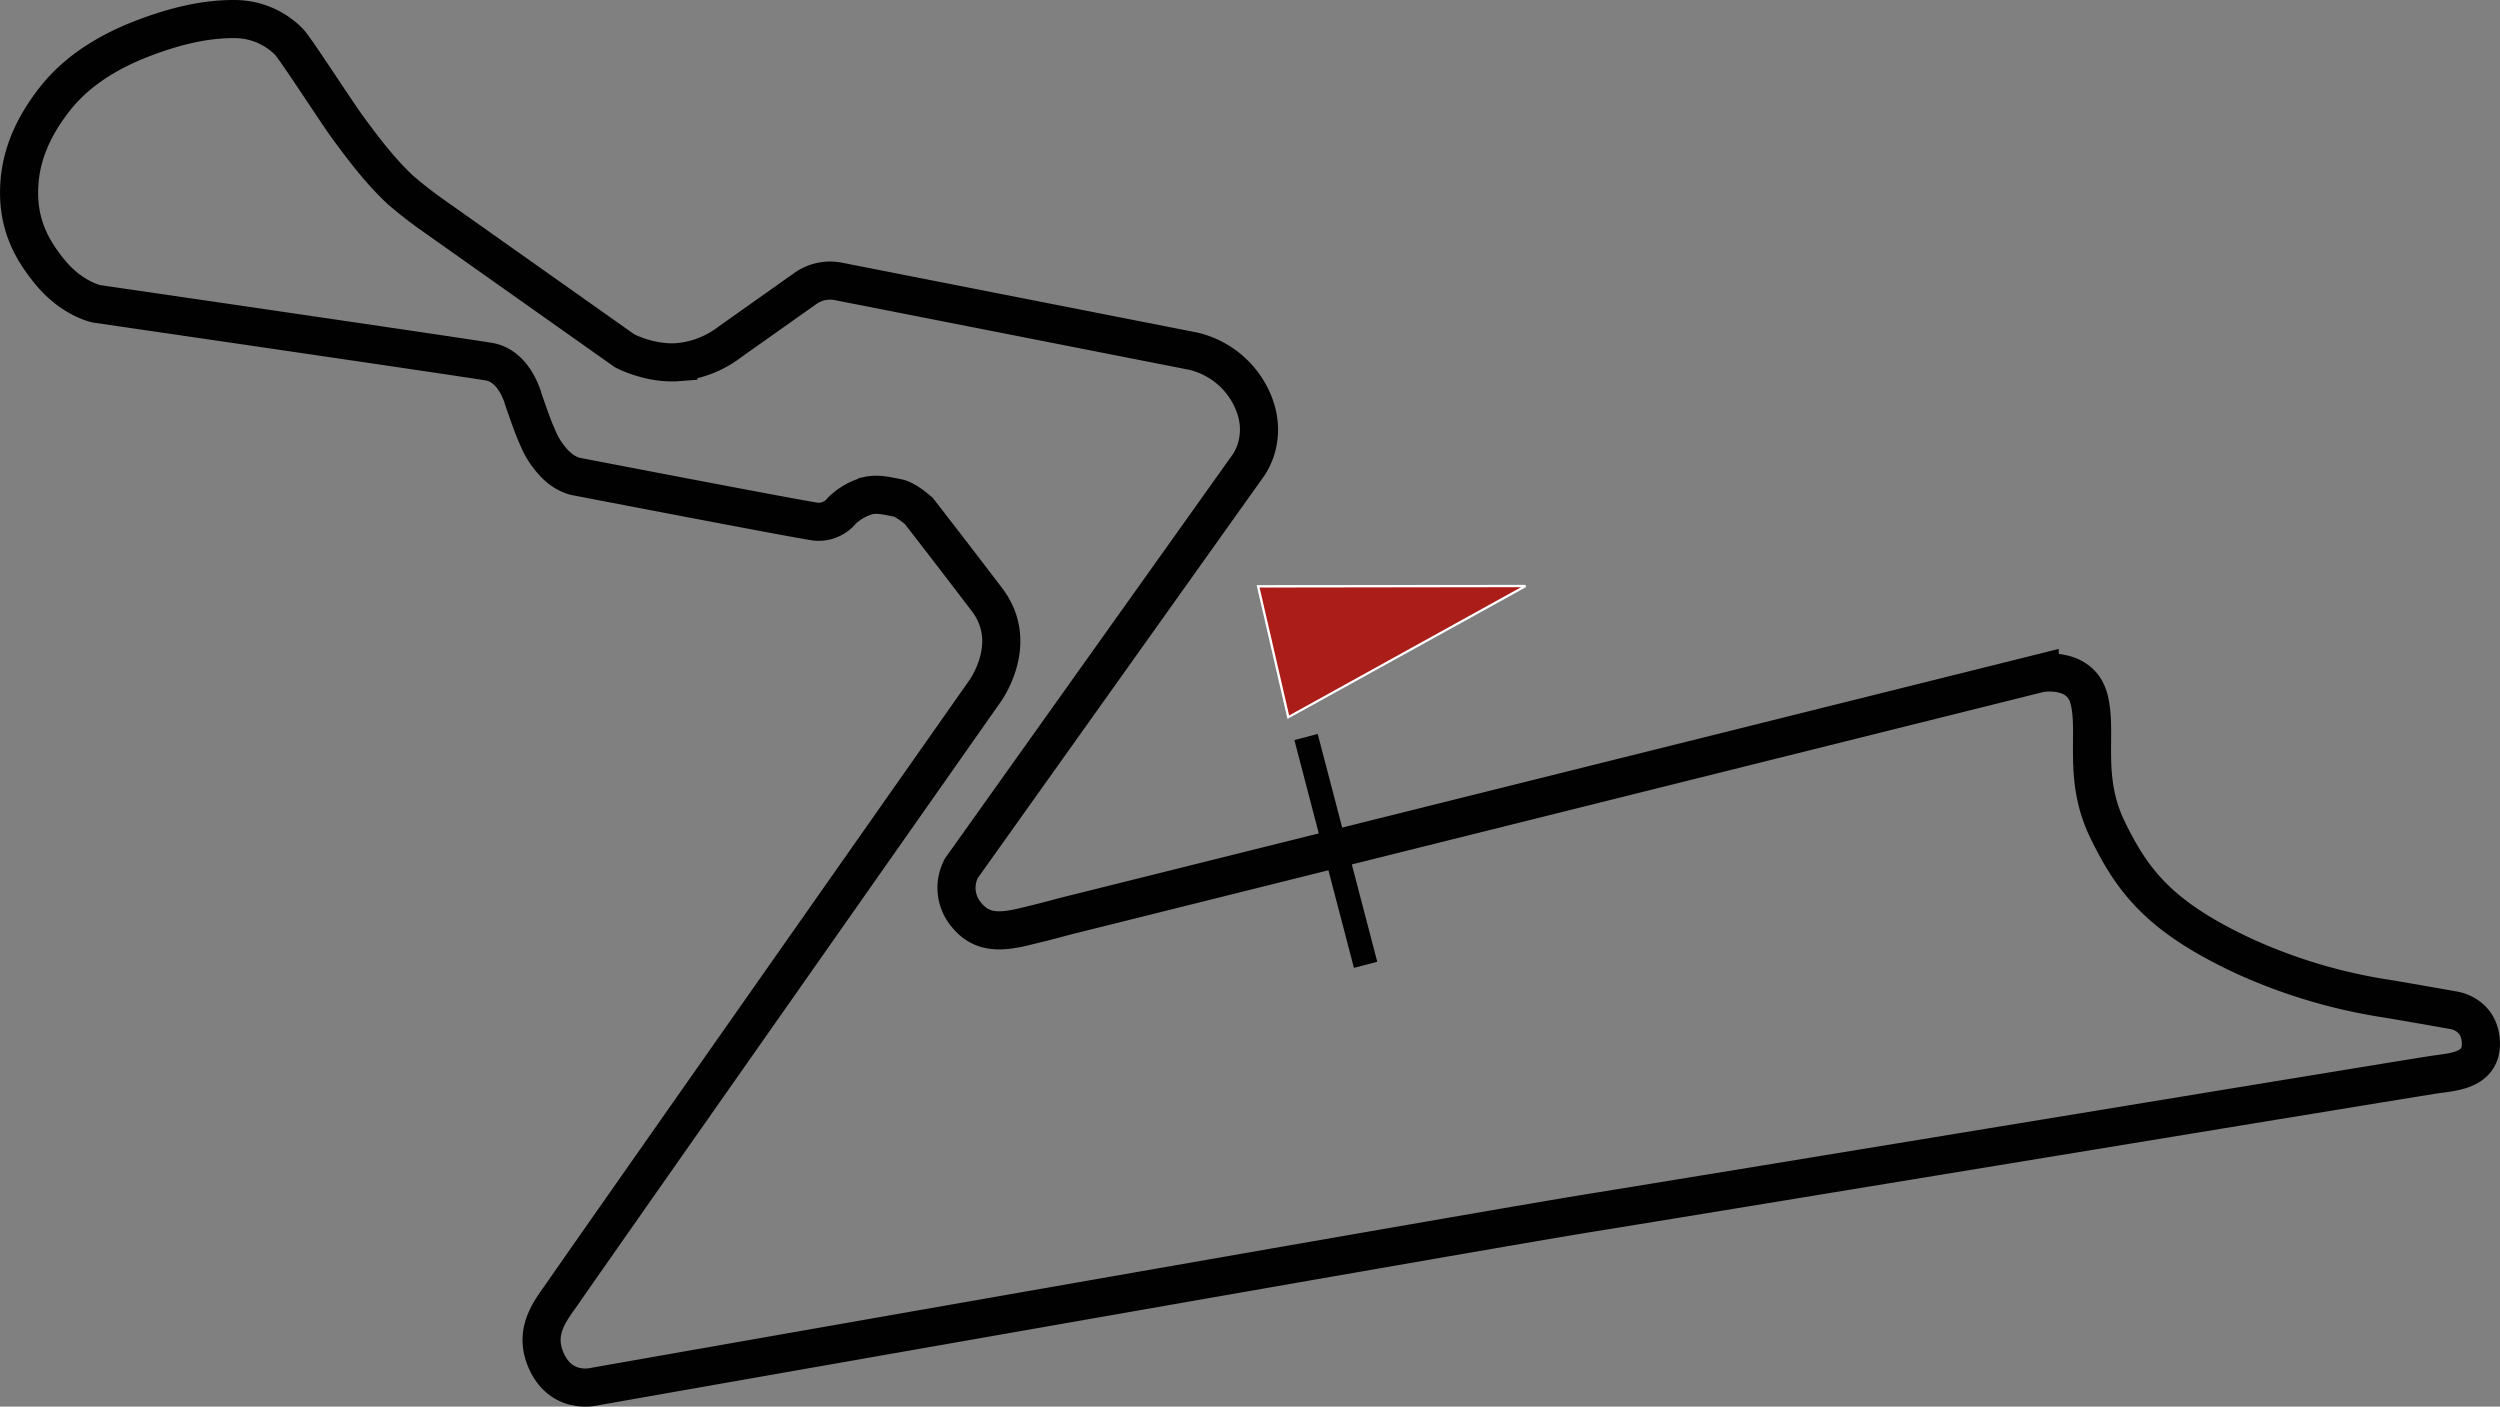 <svg id="Capa_1" data-name="Capa 1" xmlns="http://www.w3.org/2000/svg" viewBox="0 0 1377.67 775.14"><rect x="0" y="0" width="1377.67" height="775.14" fill="#808080" stroke="none"/><defs><style>.cls-1{fill:none;stroke:#000100;stroke-width:21px;}.cls-2{fill:#000100;}.cls-3{fill:#ab1d19;}.cls-4{fill:#fff;}</style></defs><title>jaypee-international</title><path class="cls-1" d="M601.68,586.51l538.09-134.15S1162.25,448,1167,466.7s-3.75,43.22,10.15,71.82,28.93,48.21,75.61,69.88a298.46,298.46,0,0,0,76.33,22.95c8.75,1.35,38.25,6.61,38.25,6.61s14.66,1.56,15.54,17.32-14.48,16.67-24.79,18.11-409.9,67.32-465.52,76.23-548.83,95.74-548.83,95.74S325,850.54,316.55,830.6c-7-16.56,3.41-28,9.91-37.49,11.63-17,231.61-330.24,231.61-330.24s20.2-26.64,1.62-51.07-37.57-48.89-37.57-48.89-7-6.25-11.54-7.15c-6.25-1.23-11.18-2.47-16.38-1.33a33.77,33.77,0,0,0-14.42,8.2,16.45,16.45,0,0,1-14.21,6.18c-7.12-.76-131.62-24.77-131.62-24.77s-7-.74-13.73-8.52c-5.8-6.68-7.26-11.11-9.33-15.8-1.91-4.31-6.8-18.62-6.8-18.62s-4.63-18.06-18.83-20.46c-12.55-2.18-216.38-31.91-216.38-31.91S55.16,245.93,43,230.87c-8.81-10.9-16.73-24-16.71-43.41,0-16.92,5.67-33.6,19.43-51.28,14.52-18.66,35.11-28.65,51-34.56s32.76-10.11,49.42-9.78a42.1,42.1,0,0,1,28.75,12.38c4.15,4.38,25.92,38.41,33,48S224.69,175,236.3,185.86A228.48,228.48,0,0,0,254.42,200L360,274.65s14,7.45,29.57,6.22a54.79,54.79,0,0,0,28.57-11.25L460,240a23.49,23.49,0,0,1,17.94-3.57c13.27,2.6,195.33,38.4,195.33,38.4a47.64,47.64,0,0,1,31.55,24.63c11.46,22.4-1.44,38.71-1.44,38.71L545.58,559.74a22.94,22.94,0,0,0,2.77,25.7c8.52,10.55,19.29,9.74,33.66,6.12C594.36,588.6,601.68,586.51,601.68,586.51Z" transform="translate(-15.77 -81.32)"/><rect class="cls-2" x="745.24" y="485.38" width="13.29" height="129.76" transform="translate(-130.48 126.7) rotate(-14.65)"/><polygon class="cls-3" points="709.94 395.16 693.26 323.06 840.71 322.94 709.94 395.16"/><path class="cls-4" d="M725.26,477.48l-17-73.72,148.2-.14,0.3,1.2ZM709.89,405.1l16.29,70.49L854,404.9Z" transform="translate(-15.77 -81.32)"/></svg>